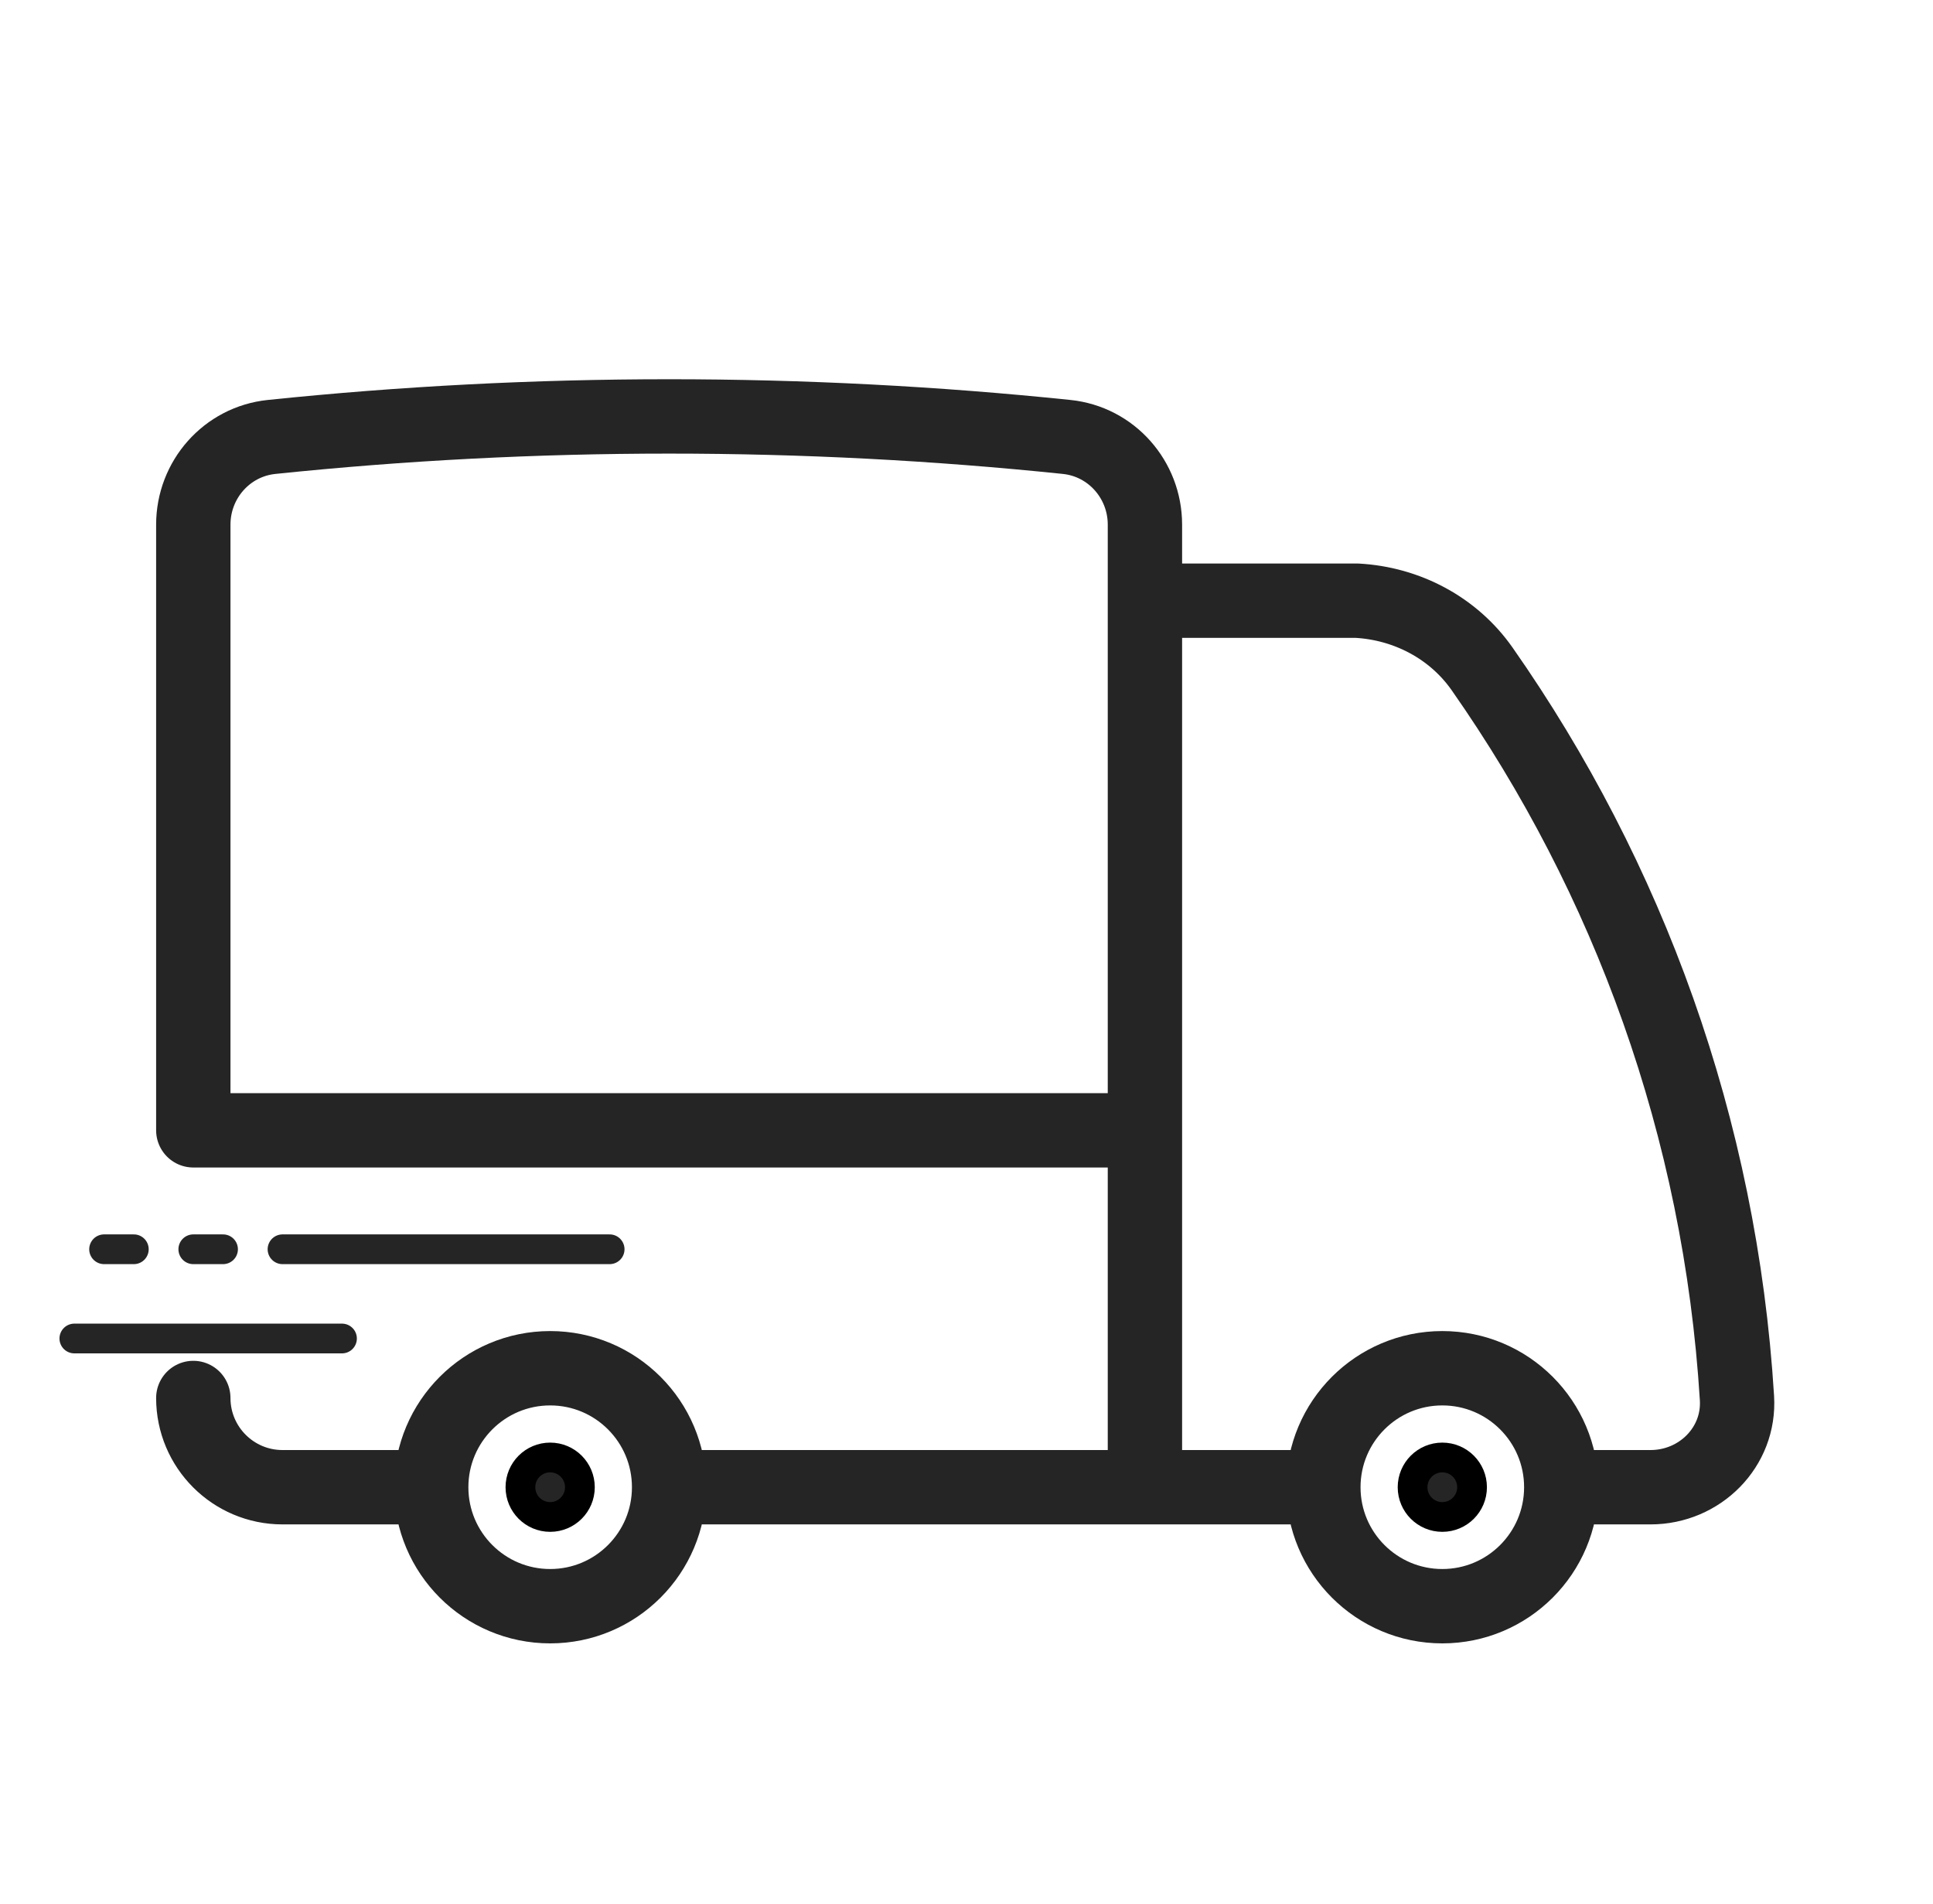 <svg xmlns:xlink="http://www.w3.org/1999/xlink" xmlns="http://www.w3.org/2000/svg" width="65" height="64" viewBox="0 0 65 64" fill="none">
  <path d="M6.5 47C6.5 48.657 7.843 50 9.5 50H14.5M22.5 50C22.5 52.209 20.709 54 18.5 54C16.291 54 14.5 52.209 14.5 50M22.5 50C22.5 47.791 20.709 46 18.5 46C16.291 46 14.5 47.791 14.5 50M22.5 50H38.5M52.5 50C52.5 52.209 50.709 54 48.5 54C46.291 54 44.5 52.209 44.5 50M52.5 50C52.5 47.791 50.709 46 48.5 46C46.291 46 44.5 47.791 44.5 50M52.5 50L55.5 50C57.157 50 58.51 48.655 58.408 47.002C57.848 37.915 54.759 29.512 49.838 22.488C48.872 21.109 47.308 20.287 45.627 20.195H38.5M44.5 50H38.5M38.5 20.195V17.639C38.5 16.126 37.373 14.846 35.868 14.69C31.474 14.234 27.014 14 22.5 14C17.986 14 13.526 14.234 9.132 14.69C7.627 14.846 6.5 16.126 6.5 17.639V38.001H38.5M38.5 20.195V38.001M38.5 50V38.001" stroke="#252525" stroke-width="2.5px" stroke-linecap="round" stroke-linejoin="round" fill="none"></path>
  <circle cx="18.5" cy="50" r="1" fill="#252525" stroke="#000000"></circle>
  <circle cx="48.5" cy="50" r="1" fill="#252525" stroke="#000000"></circle>
  <path d="M9.5 42H20.5" stroke="#252525" stroke-linecap="round" fill="none"></path>
  <path d="M2.5 45L11.5 45" stroke="#252525" stroke-linecap="round" fill="none"></path>
  <path d="M6.5 42L7.5 42" stroke="#252525" stroke-linecap="round" fill="none"></path>
  <path d="M3.5 42L4.5 42" stroke="#252525" stroke-linecap="round" fill="none"></path>
</svg>